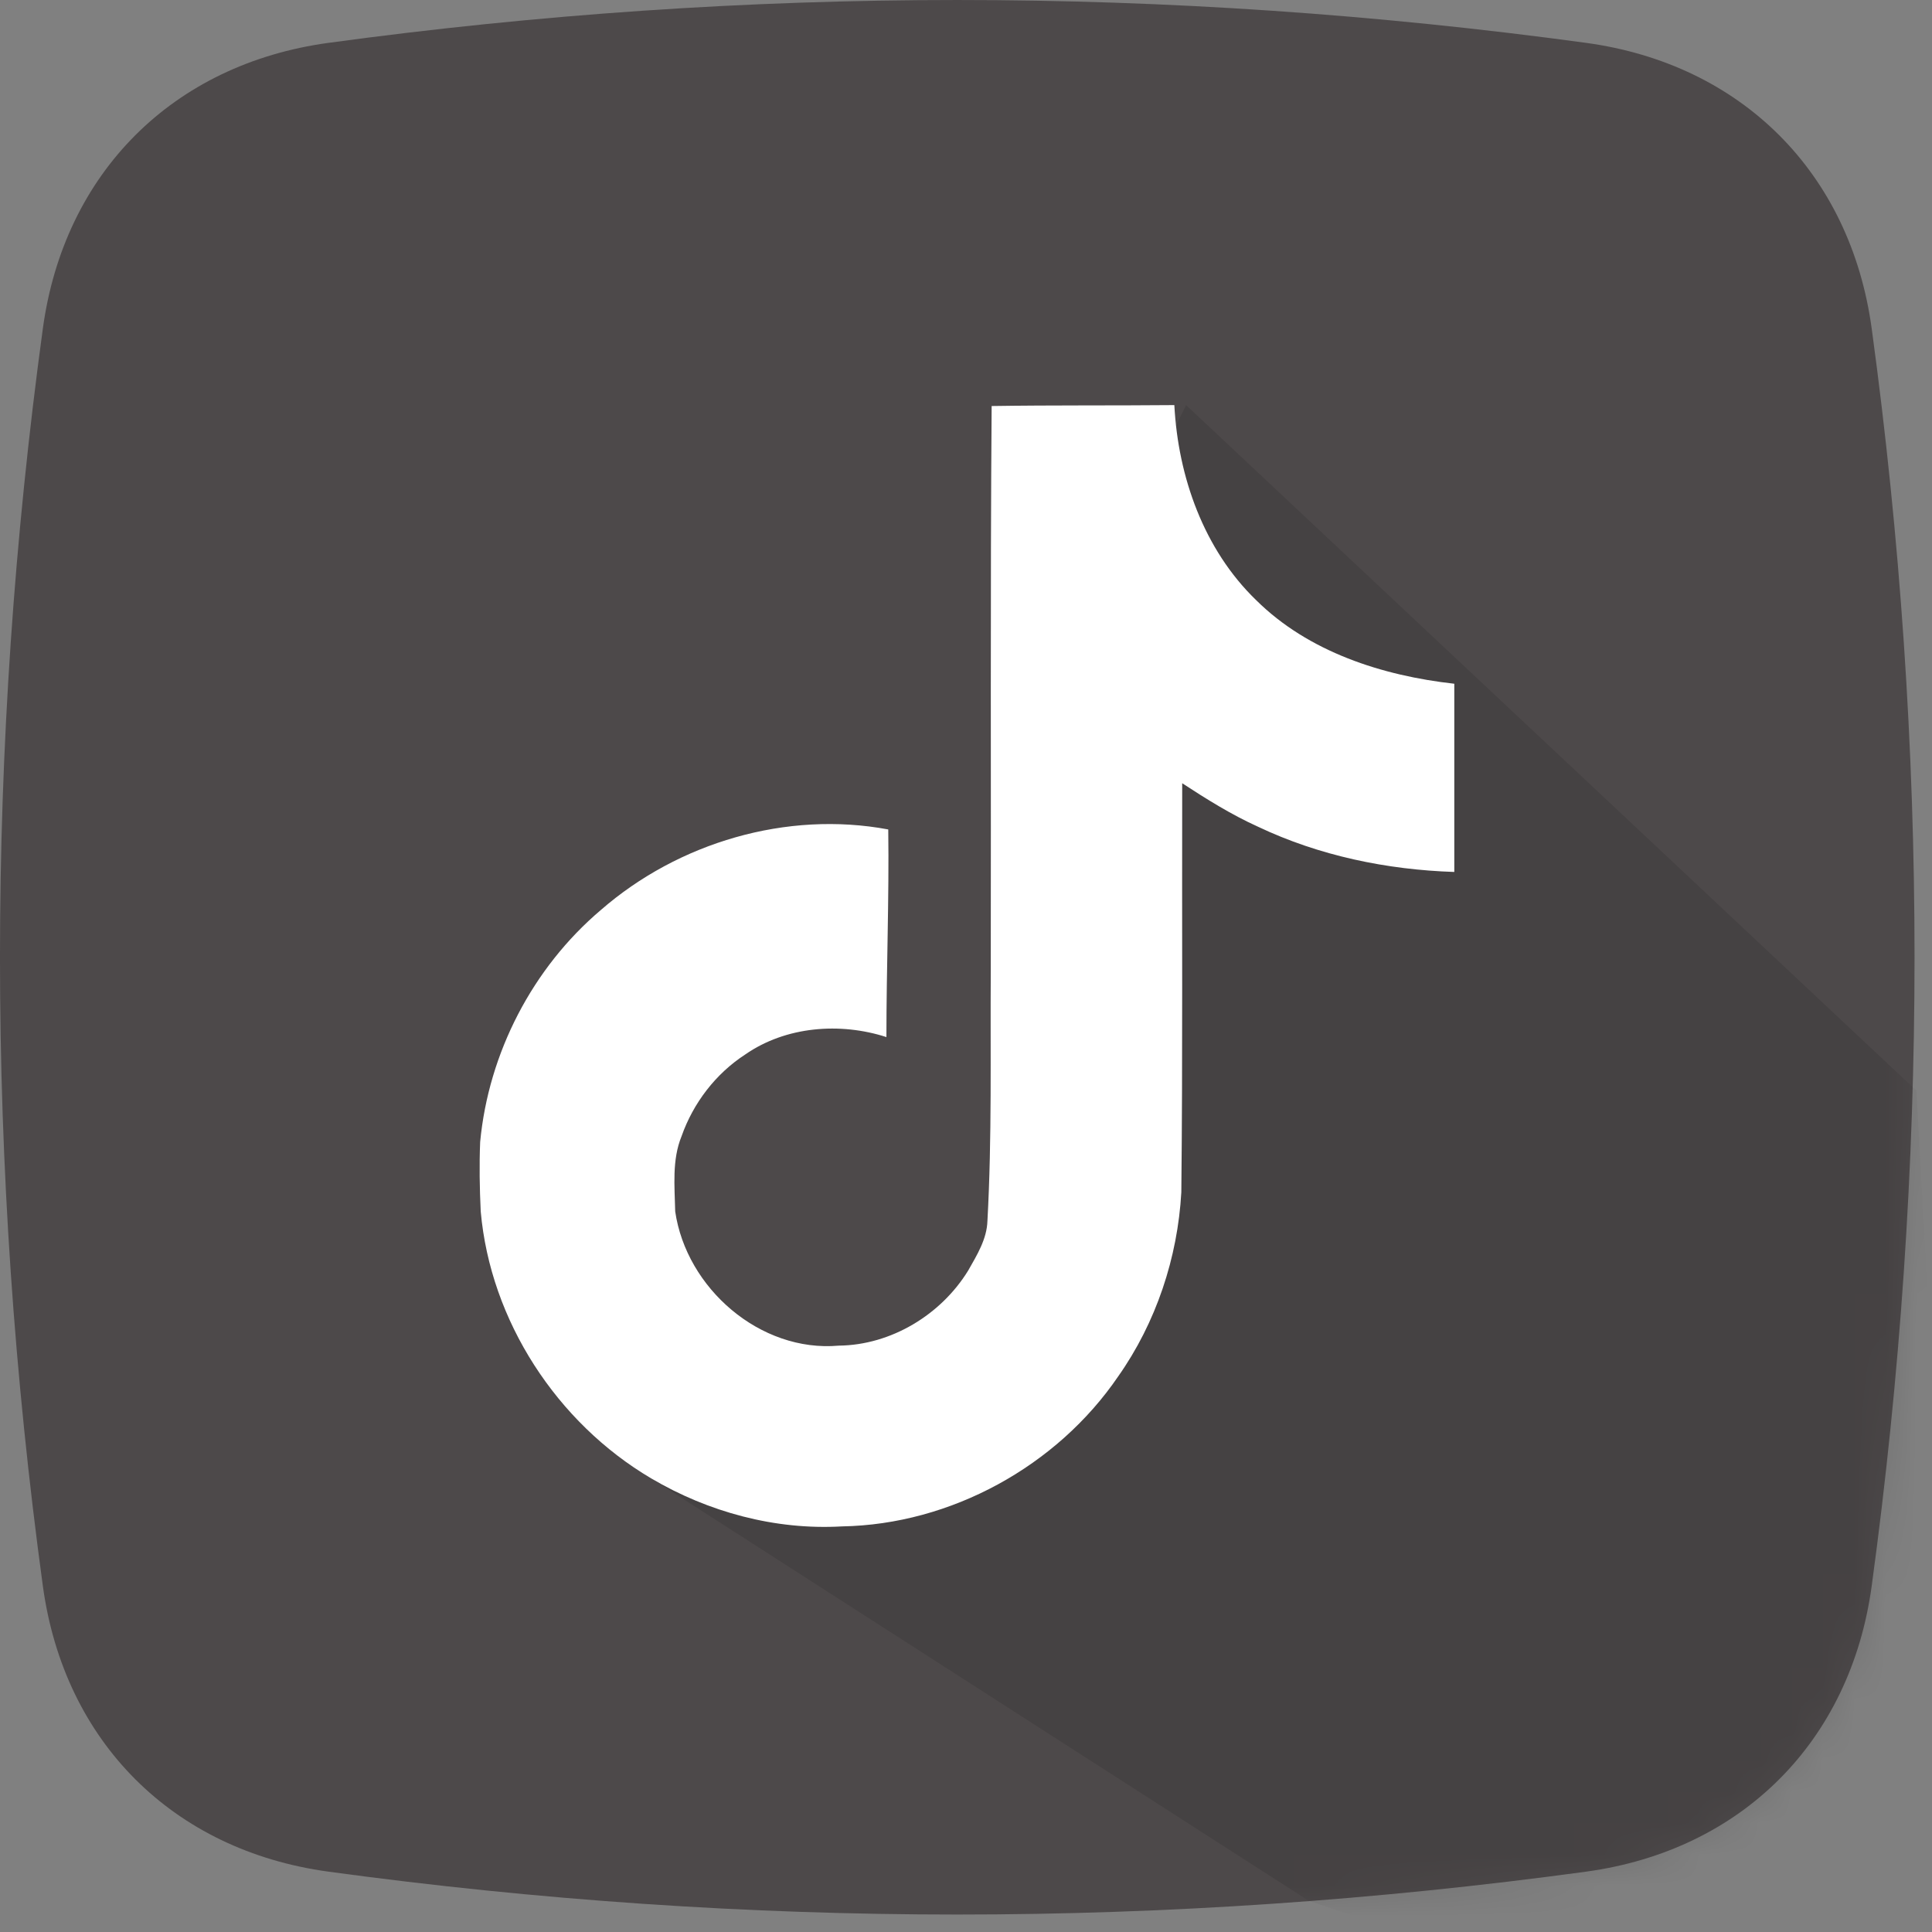 <?xml version="1.0" encoding="UTF-8"?>
<svg width="62px" height="62px" viewBox="0 0 62 62" version="1.1" xmlns="http://www.w3.org/2000/svg" xmlns:xlink="http://www.w3.org/1999/xlink">
    <rect x="0" y="0" width="62" height="62" fill="#808080" stroke="none"/>
    <title>tiktok</title>
    <defs>
        <path d="M10.544,1.375 C23.994,-0.458 37.444,-0.458 50.895,1.375 C55.892,2.056 59.383,5.547 60.065,10.544 C61.898,23.994 61.898,37.445 60.065,50.895 C59.383,55.892 55.892,59.383 50.895,60.064 C37.444,61.898 23.994,61.898 10.544,60.064 C5.546,59.383 2.057,55.892 1.375,50.895 C-0.459,37.445 -0.459,23.994 1.375,10.544 C2.057,5.547 5.546,2.056 10.544,1.375 Z" id="path-1"></path>
    </defs>
    <g id="Page-1" stroke="none" stroke-width="1" fill="none" fill-rule="evenodd">
        <g id="tiktok">
            <path d="M10.544,1.375 C23.994,-0.458 37.444,-0.458 50.895,1.375 C55.892,2.056 59.383,5.547 60.065,10.544 C61.898,23.994 61.898,37.445 60.065,50.895 C59.383,55.892 55.892,59.383 50.895,60.064 C37.444,61.898 23.994,61.898 10.544,60.064 C5.546,59.383 2.057,55.892 1.375,50.895 C-0.459,37.445 -0.459,23.994 1.375,10.544 C2.057,5.547 5.546,2.056 10.544,1.375 Z" id="Path" fill="#4D494A"></path>
            <g id="Clipped">
                <mask id="mask-2" fill="white">
                    <use xlink:href="#path-1"></use>
                </mask>
                <g id="Path"></g>
                <g id="Group" mask="url(#mask-2)" fill="#020303" fill-rule="nonzero" opacity="0.1">
                    <g transform="translate(20.899, 13)" id="Path">
                        <polygon points="-1.06587291e-15 34.444 21.101 48 24.101 49 37.101 47.5 41.601 40.5 40.601 22 17.164 0 13.245 7.93 13.245 28.466"></polygon>
                    </g>
                </g>
                <g id="Cib-tiktok_(CoreUI_Icons_v1.0.0)" mask="url(#mask-2)" fill="#FFFFFF" fill-rule="nonzero">
                    <g transform="translate(15.392, 13)" id="Path">
                        <path d="M16.43,0.03 C18.393,0 20.345,0.018 22.294,0 C22.413,2.296 23.238,4.635 24.919,6.259 C26.597,7.923 28.969,8.684 31.278,8.942 L31.278,14.982 C29.115,14.912 26.941,14.462 24.978,13.53 C24.123,13.143 23.326,12.645 22.546,12.135 C22.536,16.518 22.564,20.896 22.518,25.261 C22.401,27.358 21.709,29.445 20.49,31.173 C18.528,34.05 15.122,35.925 11.624,35.984 C9.479,36.107 7.336,35.522 5.507,34.444 C2.478,32.657 0.346,29.387 0.035,25.876 C-0.001,25.126 -0.013,24.377 0.017,23.644 C0.287,20.79 1.699,18.059 3.891,16.202 C6.375,14.038 9.855,13.008 13.113,13.618 C13.143,15.84 13.054,18.059 13.054,20.281 C11.566,19.8 9.827,19.935 8.526,20.838 C7.576,21.454 6.855,22.397 6.48,23.463 C6.169,24.224 6.258,25.069 6.276,25.876 C6.633,28.338 9,30.407 11.527,30.183 C13.202,30.165 14.807,29.193 15.68,27.77 C15.963,27.271 16.279,26.762 16.296,26.176 C16.443,23.492 16.385,20.82 16.403,18.137 C16.415,12.09 16.385,6.06 16.431,0.032 L16.43,0.03 Z"></path>
                    </g>
                </g>
            </g>
        </g>
    </g>
</svg>